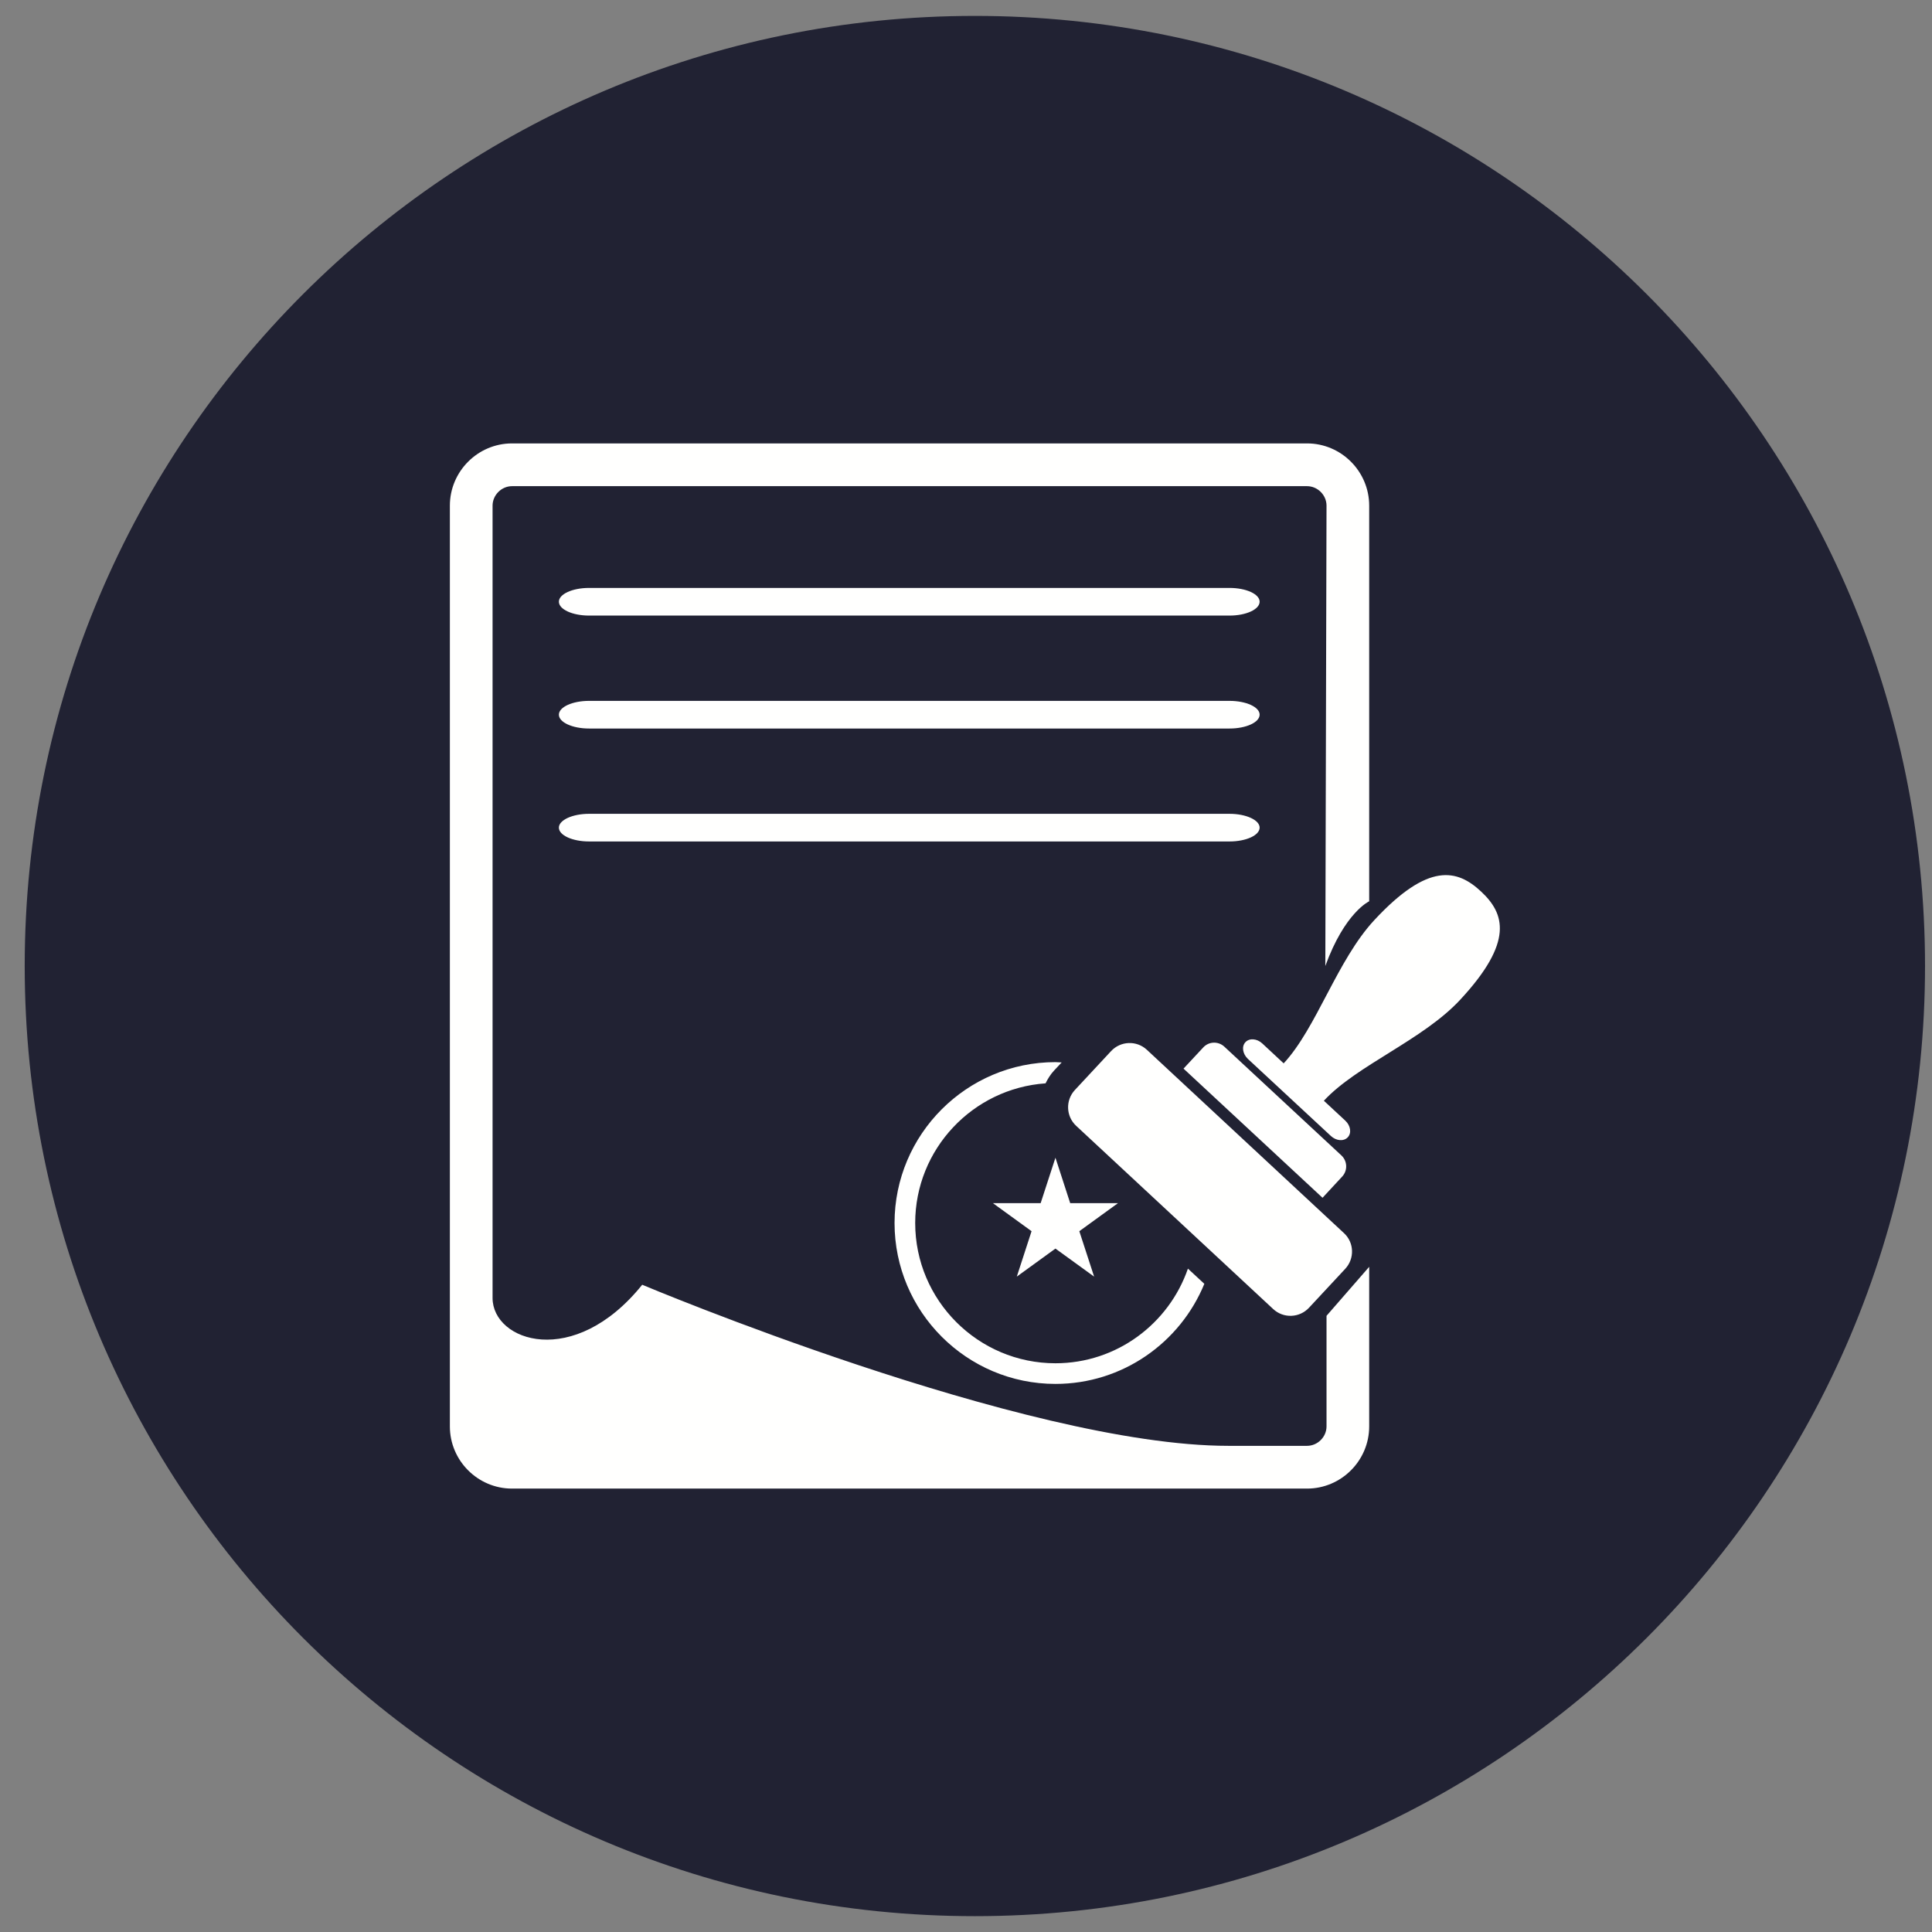 <svg width="61" height="61" viewBox="0 0 61 61" fill="none" xmlns="http://www.w3.org/2000/svg">
<rect x="0" y="0" width="61" height="61" fill="#808080" stroke="none"/>
<path fill-rule="evenodd" clip-rule="evenodd" d="M30.779 0.502C14.212 0.502 0.78 13.934 0.78 30.5C0.78 47.068 14.212 60.5 30.779 60.5C47.347 60.5 60.78 47.068 60.78 30.5C60.78 13.934 47.347 0.502 30.779 0.502Z" fill="#212233"/>
<path fill-rule="evenodd" clip-rule="evenodd" d="M28.244 38.615C28.244 41.416 30.523 43.695 33.324 43.695C35.446 43.695 37.266 42.387 38.025 40.535L37.507 40.055C36.907 41.791 35.261 43.043 33.324 43.043C30.884 43.043 28.896 41.057 28.896 38.615C28.896 36.281 30.716 34.365 33.012 34.205C33.082 34.063 33.165 33.926 33.277 33.805L33.521 33.545L33.324 33.535C30.523 33.535 28.244 35.814 28.244 38.615ZM46.759 28.145C46.012 27.449 45.1 27.213 43.394 29.049C42.212 30.322 41.574 32.449 40.53 33.574L39.854 32.945C39.686 32.789 39.447 32.77 39.322 32.906C39.197 33.039 39.233 33.275 39.401 33.434L42.021 35.867C42.191 36.025 42.428 36.043 42.554 35.908C42.68 35.775 42.644 35.539 42.474 35.381L41.799 34.754C42.846 33.627 44.92 32.84 46.103 31.566C47.808 29.73 47.507 28.84 46.759 28.145ZM38.659 33.049C38.467 32.869 38.167 32.879 37.99 33.072L37.368 33.74L41.757 37.818L42.376 37.15C42.555 36.959 42.545 36.66 42.352 36.48L38.659 33.049ZM41.331 41.289L42.474 40.061C42.774 39.738 42.758 39.23 42.432 38.932L36.211 33.146C35.887 32.844 35.38 32.865 35.08 33.188L33.937 34.416C33.637 34.74 33.655 35.246 33.979 35.547L40.2 41.332C40.524 41.633 41.03 41.613 41.331 41.289ZM41.883 45.037C41.883 45.369 41.602 45.65 41.268 45.65H38.781C32.356 45.65 20.277 40.564 20.277 40.564C18.118 43.246 15.552 42.352 15.552 40.982V15.965C15.552 15.631 15.834 15.35 16.167 15.35H41.268C41.602 15.35 41.883 15.631 41.883 15.965L41.845 30.5C42.46 28.807 43.23 28.457 43.23 28.457V15.965C43.23 14.885 42.348 14 41.268 14H16.167C15.086 14 14.204 14.885 14.204 15.965V45.037C14.204 46.117 15.086 47 16.167 47H41.268C42.348 47 43.23 46.117 43.23 45.037V39.998L41.883 41.545V45.037ZM39.771 26.131C39.771 25.893 39.344 25.695 38.82 25.695H18.599C18.074 25.695 17.646 25.893 17.646 26.131C17.646 26.373 18.074 26.568 18.599 26.568H38.82C39.344 26.568 39.771 26.373 39.771 26.131ZM38.82 22.129H18.599C18.074 22.129 17.646 22.324 17.646 22.564C17.646 22.807 18.074 23.002 18.599 23.002H38.82C39.344 23.002 39.771 22.807 39.771 22.564C39.771 22.324 39.344 22.129 38.82 22.129ZM38.82 18.563H18.599C18.074 18.563 17.646 18.758 17.646 18.998C17.646 19.24 18.074 19.436 18.599 19.436H38.82C39.344 19.436 39.771 19.24 39.771 18.998C39.771 18.758 39.344 18.563 38.82 18.563ZM35.298 37.988L34.078 38.873L34.545 40.307L33.324 39.422L32.104 40.307L32.57 38.873L31.35 37.988H32.857L33.324 36.553L33.79 37.988H35.298Z" fill="#FFFFFE"/>
</svg>
